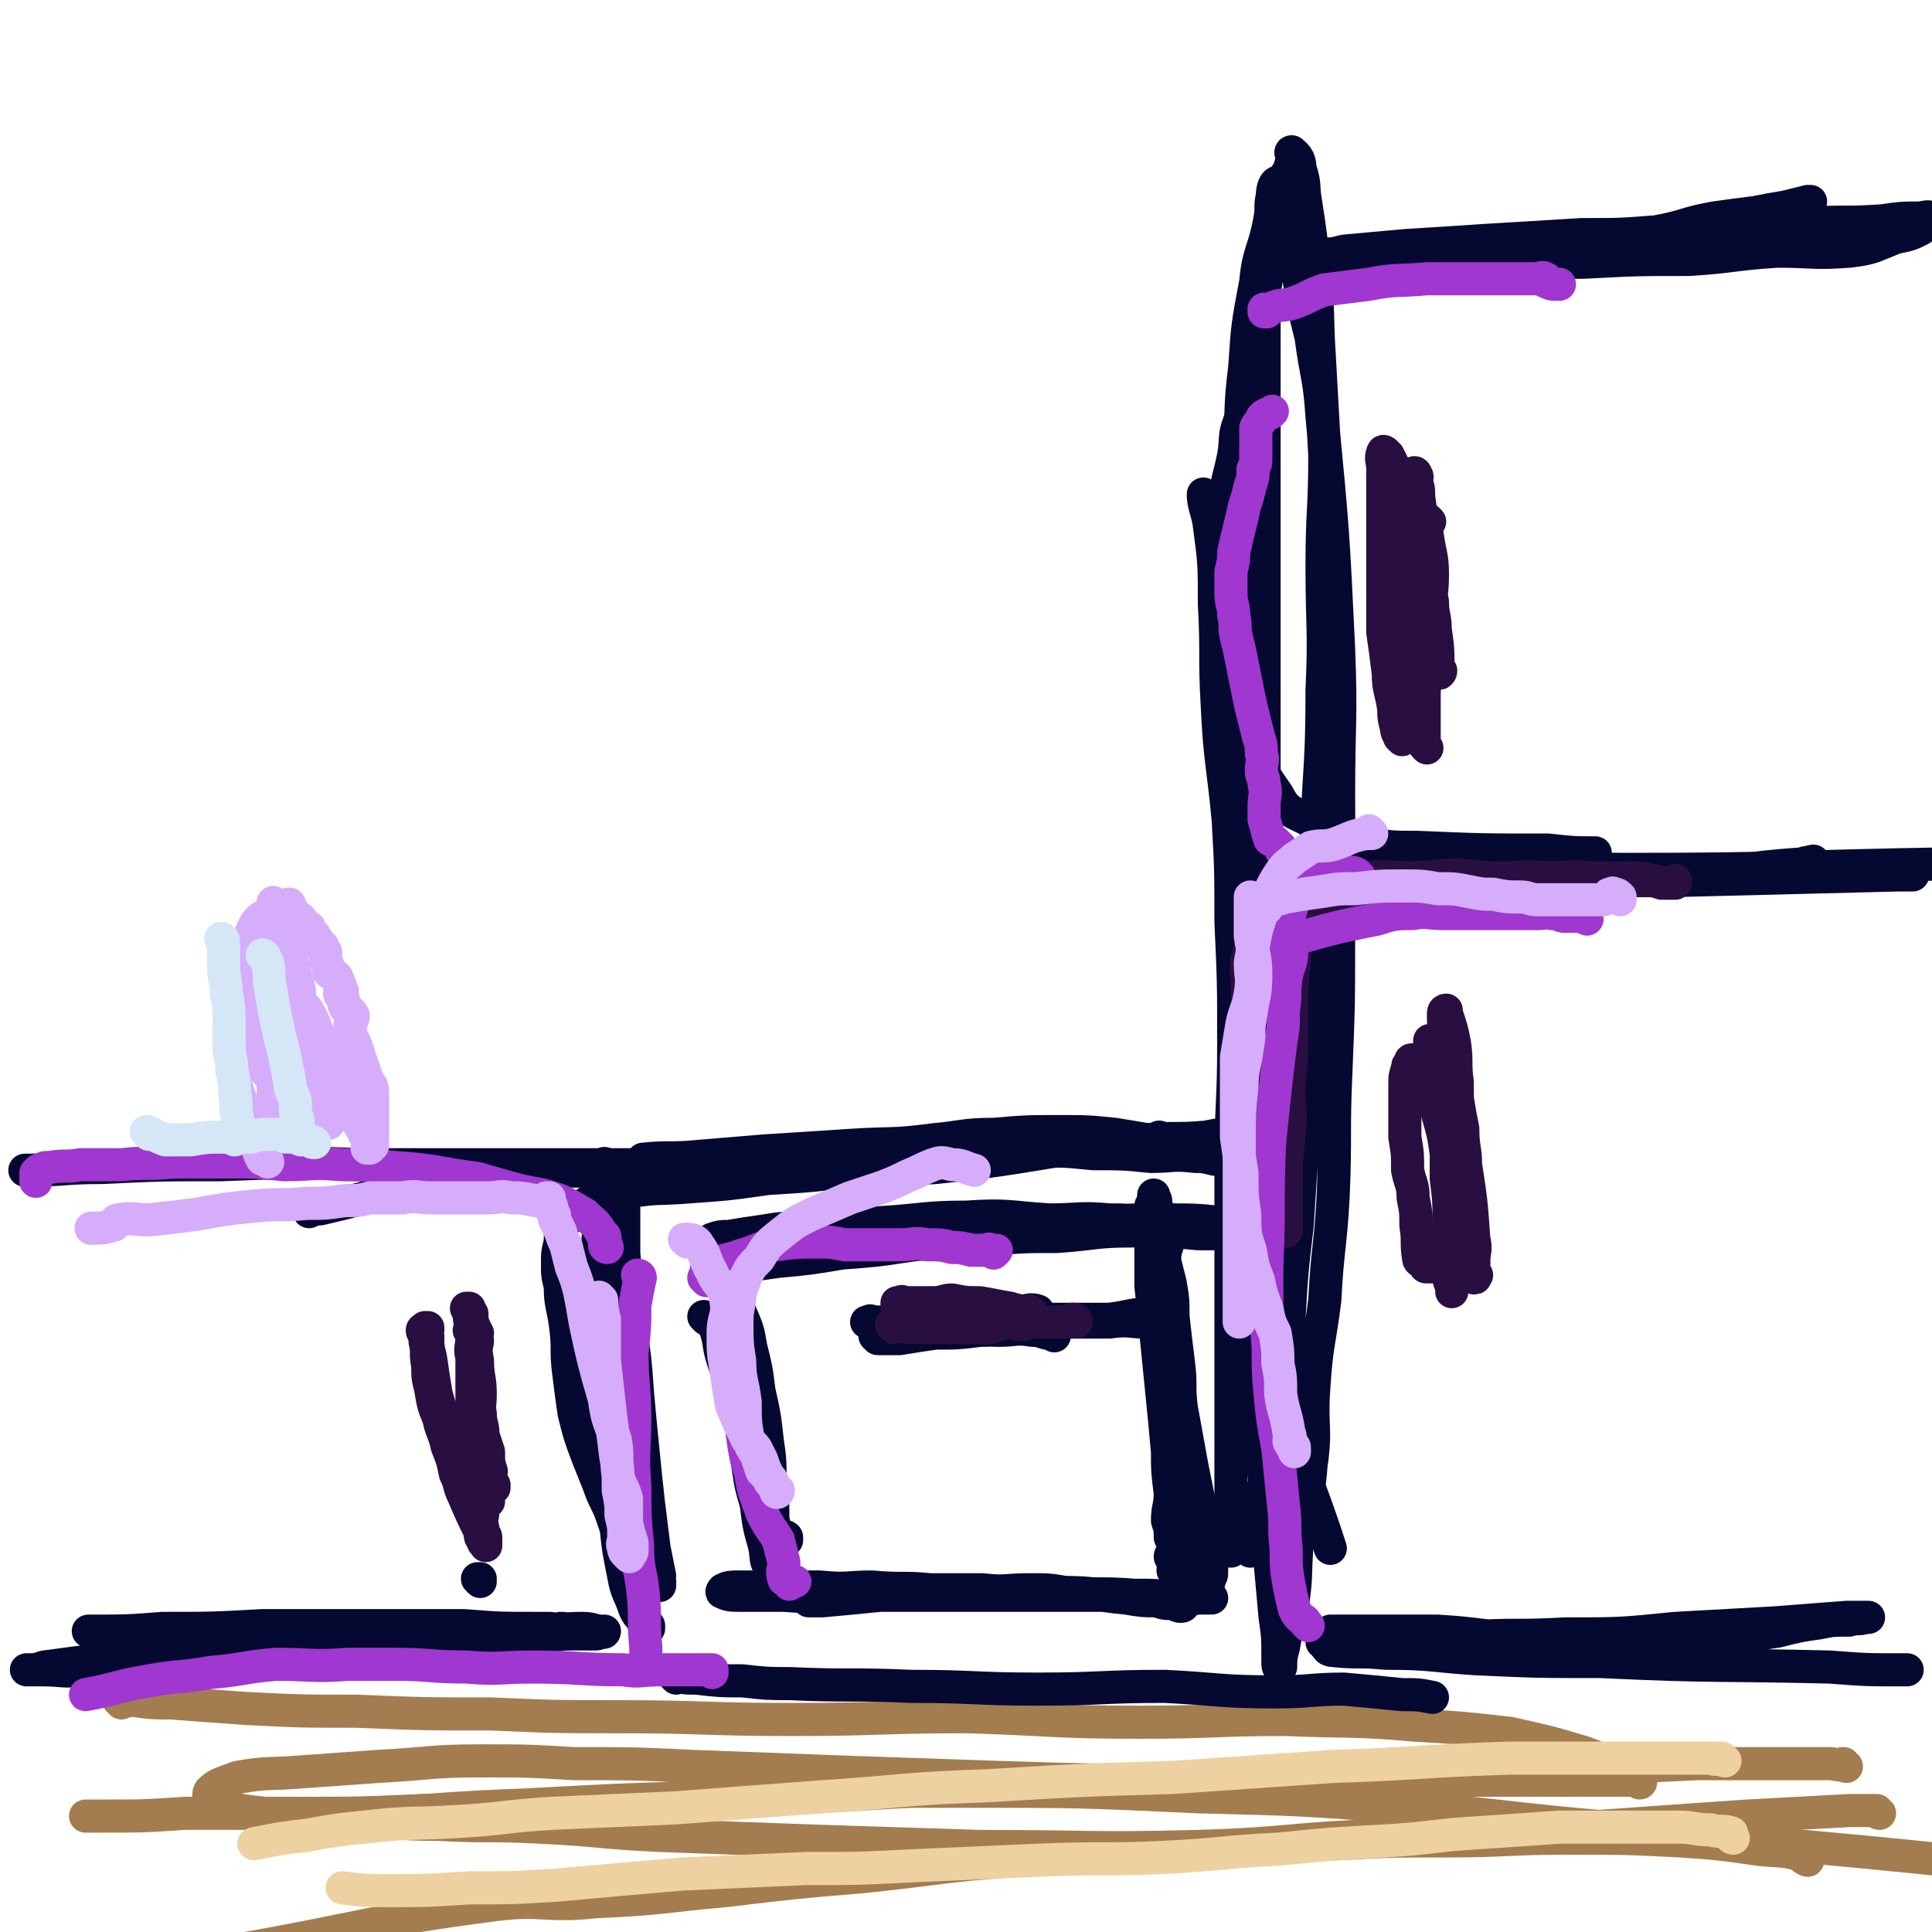 <svg viewBox='0 0 700 700' version='1.1' xmlns='http://www.w3.org/2000/svg' xmlns:xlink='http://www.w3.org/1999/xlink'><g fill='none' stroke='#050831' stroke-width='12' stroke-linecap='round' stroke-linejoin='round'><path d='M437,180c0,0 -1,-1 -1,-1 0,0 0,1 0,1 0,0 0,0 0,0 1,0 0,-1 0,-1 0,4 1,5 2,10 2,15 2,15 2,30 1,18 0,18 1,36 1,21 2,21 4,42 1,18 1,18 1,37 1,22 1,22 1,44 0,22 -1,22 -1,44 0,21 0,21 0,42 0,20 0,20 0,40 0,15 0,15 0,29 0,11 0,11 0,21 0,4 0,4 0,8 0,0 0,0 0,0 0,1 0,1 0,0 0,-3 0,-3 0,-6 0,-11 0,-11 0,-21 1,-21 1,-21 1,-41 1,-30 1,-30 1,-60 1,-33 1,-33 1,-65 0,-29 1,-29 1,-58 0,-32 0,-32 -1,-63 0,-21 0,-21 0,-42 0,-20 0,-20 0,-40 1,-16 0,-17 2,-33 1,-15 1,-15 4,-31 1,-11 3,-11 5,-22 1,-5 0,-5 1,-9 0,-3 1,-5 2,-5 0,0 0,2 1,4 1,5 1,5 2,10 2,9 2,9 4,17 2,13 2,13 5,25 2,15 3,14 4,29 4,42 4,42 6,84 1,26 0,27 0,53 0,25 1,25 0,50 0,26 0,26 -1,51 -1,22 0,22 -1,45 -1,18 -2,18 -3,37 -2,16 -3,16 -4,32 -1,14 1,14 -1,28 -1,14 -3,14 -5,28 -1,12 0,12 -2,24 -1,7 -2,7 -3,14 -1,3 -1,5 -1,7 -1,1 -1,-1 -1,-2 0,0 0,0 0,-1 0,-1 0,-1 0,-2 0,-6 0,-6 -1,-13 -1,-11 -1,-11 -2,-22 -1,-15 -1,-15 -2,-30 -1,-21 -1,-21 -1,-42 0,-26 0,-26 0,-52 1,-64 1,-64 1,-128 0,-29 0,-29 0,-58 0,-24 0,-24 0,-48 0,-17 0,-17 0,-34 0,-13 0,-13 0,-26 0,-11 0,-11 0,-22 0,-8 0,-8 0,-17 1,-9 2,-9 3,-18 2,-10 0,-10 2,-20 2,-6 4,-5 5,-11 1,-1 -1,-3 0,-3 1,1 3,2 3,6 2,6 1,6 2,12 2,13 2,13 3,25 2,16 1,16 2,31 1,18 1,18 2,36 0,20 -1,20 -1,40 0,23 1,23 0,45 0,27 -1,27 -2,53 -1,24 0,24 -2,48 -2,47 -2,47 -5,93 -2,17 -2,17 -3,34 -2,14 -1,14 -3,27 -4,25 -5,25 -9,50 -1,4 -1,4 -2,7 '/><path d='M458,96c0,0 -1,0 -1,-1 0,0 0,1 0,1 0,0 0,0 0,0 3,0 3,0 5,0 8,0 8,0 15,0 13,0 13,0 25,0 19,0 19,0 38,0 17,0 17,-1 34,-1 19,-1 19,-1 38,-1 16,-1 16,-2 32,-3 13,0 13,1 26,0 9,-1 9,-2 17,-5 5,-1 5,-1 9,-3 2,-2 3,-3 3,-4 0,-1 -2,0 -4,0 -6,0 -6,0 -13,1 -14,1 -14,0 -28,1 -19,2 -19,2 -38,3 -21,1 -21,1 -41,3 -19,1 -19,1 -37,2 -16,2 -16,2 -32,3 -12,1 -12,0 -24,0 -5,0 -5,1 -10,1 0,0 -1,0 0,0 2,0 3,0 7,0 4,-1 4,-1 8,-2 11,-1 11,-1 22,-2 16,-1 16,-1 31,-2 17,-1 17,-1 33,-2 14,0 14,0 27,-1 11,-2 10,-3 21,-5 7,-1 7,-1 15,-2 5,-1 5,-1 11,-2 4,-1 4,-1 8,-2 0,0 0,0 1,0 0,0 0,0 0,0 0,0 0,0 0,0 '/><path d='M483,592c0,0 -1,-1 -1,-1 0,0 0,0 0,0 0,0 0,0 0,0 1,0 1,0 2,0 7,0 7,0 14,0 12,0 12,0 23,0 16,1 16,2 32,3 27,1 27,1 54,1 11,0 11,0 21,-1 8,-1 8,-2 16,-3 8,-2 8,-2 15,-3 5,-1 5,-1 11,-1 3,-1 3,0 6,-1 1,0 1,0 1,0 -1,0 -1,0 -2,0 -3,0 -3,0 -6,0 -13,1 -13,1 -26,2 -18,1 -18,1 -36,2 -20,2 -20,2 -40,2 -17,1 -17,0 -33,1 -14,0 -14,1 -28,1 -8,0 -8,-1 -17,-1 -5,1 -6,1 -10,2 0,0 1,0 1,1 1,1 1,2 3,2 9,1 9,0 19,1 17,0 17,1 33,2 22,1 22,1 45,1 42,2 42,1 83,2 13,1 13,1 26,1 1,0 1,0 2,0 '/><path d='M452,152c0,0 -1,-1 -1,-1 0,0 0,1 0,1 0,0 0,0 0,0 -1,0 -2,0 -2,1 -2,5 -1,6 -2,12 -2,10 -3,9 -3,20 -1,14 0,14 0,28 1,13 1,13 2,26 2,11 0,11 3,21 5,15 5,15 14,28 3,6 5,6 11,9 5,4 5,4 11,6 6,2 6,2 12,3 8,1 8,1 16,1 24,1 24,1 48,1 9,1 9,1 17,1 '/><path d='M475,309c0,0 -1,-1 -1,-1 0,0 0,1 0,1 2,0 2,0 4,0 7,0 7,0 15,1 14,0 14,0 27,1 17,1 17,1 34,2 18,1 18,2 35,2 58,0 58,-1 116,-2 1,0 1,0 1,0 '/><path d='M518,321c0,0 -1,-1 -1,-1 0,0 0,1 0,1 3,-1 3,-1 6,-1 24,-1 24,0 48,0 19,-1 19,-1 37,-1 40,-1 40,-1 80,-2 2,0 2,0 5,0 '/><path d='M658,313c-1,0 -1,-1 -1,-1 -1,0 0,0 0,1 0,0 0,0 0,0 0,0 0,-1 0,-1 -1,0 0,0 0,1 0,0 0,0 0,0 -2,0 -2,-1 -4,0 -13,1 -13,1 -27,3 -16,1 -16,2 -33,3 -20,1 -20,0 -39,1 -14,1 -14,2 -28,4 -12,1 -13,0 -25,1 -12,1 -12,2 -23,3 -5,1 -5,1 -10,2 -2,1 -3,1 -4,2 -1,0 0,0 0,0 '/><path d='M476,321c0,0 -1,-1 -1,-1 0,0 0,0 0,1 0,0 0,0 0,0 1,0 0,-1 0,-1 -3,3 -3,4 -5,8 -3,6 -3,7 -5,14 -3,8 -5,8 -7,17 -2,9 -1,9 -1,19 -1,9 -2,9 -2,18 0,12 0,12 0,24 0,12 0,12 0,23 '/><path d='M475,336c0,0 -1,-1 -1,-1 0,0 1,1 0,1 -1,0 -2,-1 -2,0 -2,4 -1,5 -2,10 -2,9 -3,9 -3,17 -1,15 1,16 0,31 0,14 -1,14 -2,28 -1,16 0,16 -1,32 0,13 -1,13 -1,27 0,12 -1,13 1,24 7,29 9,28 18,56 '/></g>
<g fill='none' stroke='#290F41' stroke-width='12' stroke-linecap='round' stroke-linejoin='round'><path d='M475,319c0,0 -1,-1 -1,-1 0,0 0,0 0,1 0,0 0,0 0,0 1,0 0,-1 0,-1 -1,1 -1,2 -1,4 -2,7 -2,7 -3,15 -1,11 -1,11 -2,21 0,11 0,11 0,22 0,8 -1,8 -1,15 0,8 1,8 0,15 0,7 -1,7 -1,14 0,5 0,5 0,9 0,4 0,4 0,7 0,2 0,2 0,4 0,1 0,1 0,2 0,0 0,0 0,0 0,0 0,0 0,0 0,-1 0,-1 -1,-2 -1,-2 -1,-2 -1,-5 -1,-3 -1,-3 -2,-7 -2,-5 -2,-5 -3,-11 -1,-6 -2,-6 -3,-12 -1,-7 -1,-7 -2,-14 -1,-6 -1,-6 -2,-12 0,-6 0,-6 0,-12 0,-6 0,-6 0,-13 0,-6 -1,-6 0,-11 1,-5 2,-5 5,-8 2,-4 3,-4 7,-6 5,-3 5,-2 11,-4 6,-2 6,-2 13,-4 7,-1 7,-2 15,-3 7,-2 7,-2 14,-3 8,-1 8,0 16,0 7,-1 7,-1 15,-1 8,-1 8,0 15,0 6,0 6,-1 12,0 10,0 10,0 20,1 4,0 4,0 7,1 2,0 2,0 4,0 0,0 0,0 1,0 0,0 0,0 0,0 0,0 0,0 0,0 0,0 0,-1 0,-1 0,0 0,1 0,1 -1,0 -1,0 -3,0 -7,-1 -7,-2 -14,-2 -9,0 -9,1 -19,1 -11,0 -11,0 -22,0 -10,-1 -10,-1 -20,-2 -9,0 -9,1 -18,1 -8,0 -8,-1 -16,0 -6,0 -6,0 -11,1 -5,1 -5,1 -9,2 '/><path d='M519,378c0,0 -1,-1 -1,-1 0,0 0,0 0,1 0,0 0,0 0,0 1,0 0,-1 0,-1 0,0 0,0 1,1 0,0 1,-1 1,0 2,6 2,6 4,13 1,7 2,7 3,14 1,10 0,10 1,20 1,7 1,7 2,13 1,6 1,6 2,12 1,5 0,5 1,9 0,2 1,2 2,3 0,0 -1,1 -1,1 0,0 0,0 0,0 0,0 0,0 0,0 1,0 0,0 0,-1 0,-2 0,-2 0,-5 0,-4 1,-4 0,-8 -1,-14 -1,-14 -3,-27 0,-6 -1,-6 -1,-13 -1,-5 -1,-5 -2,-11 -1,-5 -1,-5 -3,-10 -1,-3 -1,-3 -2,-5 -1,-2 -2,-2 -2,-3 0,-1 1,-1 1,-1 0,0 0,0 0,1 1,0 2,-1 2,0 0,1 -1,1 -1,3 1,5 1,5 2,10 0,7 0,7 1,14 0,9 0,9 1,18 0,7 0,7 1,14 0,4 1,4 2,9 0,3 0,4 0,7 1,1 1,1 1,2 0,0 0,0 0,1 0,0 0,0 0,0 0,-1 0,-1 0,-2 0,-4 0,-3 -1,-7 0,-6 0,-6 0,-11 0,-7 0,-7 -1,-14 0,-8 0,-8 0,-16 -1,-8 -1,-8 -1,-16 -1,-7 0,-7 -1,-14 -1,-5 -1,-5 -3,-11 0,0 0,-1 0,-1 -1,0 -1,1 -1,1 0,0 0,0 0,1 0,0 0,0 0,0 0,1 0,1 0,2 1,4 1,4 2,7 0,7 -1,7 -1,14 0,9 0,9 0,17 0,10 0,10 0,19 1,8 1,8 1,16 1,6 0,6 0,13 0,3 0,3 0,7 0,2 1,2 1,4 0,1 0,1 0,1 0,-1 0,-1 0,-1 0,-2 0,-2 0,-4 0,-4 0,-4 0,-8 -1,-6 -1,-6 -1,-12 0,-7 0,-7 0,-14 -1,-6 0,-6 -1,-11 -1,-7 -1,-7 -3,-14 -1,-5 0,-5 -2,-10 -1,-4 -1,-4 -3,-8 -1,-1 -2,0 -3,-1 -1,-1 -1,-1 -1,-1 -1,0 -1,0 -1,1 -1,1 -1,1 -1,2 -1,3 -1,3 -1,6 0,4 0,4 0,8 0,6 0,6 0,11 1,6 1,6 1,12 1,5 2,5 2,10 1,5 1,5 1,10 1,6 0,6 1,12 0,1 1,1 2,2 1,1 0,1 1,1 1,0 1,0 2,0 0,0 0,0 0,0 '/><path d='M518,189c0,0 -1,-1 -1,-1 0,0 0,1 0,1 0,0 0,0 0,0 1,0 0,-1 0,-1 0,0 0,1 0,1 0,0 0,0 0,0 0,2 0,2 0,4 1,8 2,8 2,15 0,8 -1,8 -1,15 0,6 0,6 0,12 0,2 1,2 2,4 0,1 0,2 1,3 0,1 0,1 1,1 0,1 -1,1 -1,1 0,0 0,0 0,0 0,0 0,0 0,0 1,0 0,0 0,-1 0,0 0,0 0,-1 0,-7 0,-7 -1,-14 0,-5 -1,-5 -1,-10 -1,-6 -2,-6 -2,-11 -1,-7 -1,-7 -2,-13 0,-7 0,-7 -1,-14 0,-3 0,-3 -1,-6 0,-1 1,-1 0,-2 0,-1 -1,-1 -1,0 0,1 0,1 0,2 0,4 0,4 0,7 0,7 0,7 0,14 0,9 0,9 0,17 0,8 1,8 1,16 0,7 0,7 1,14 0,5 0,5 1,10 0,5 1,5 1,10 0,3 -1,3 -1,5 0,2 1,3 2,4 0,0 -1,-1 -1,-2 0,0 0,0 0,0 0,-1 0,-1 0,-2 0,-3 0,-3 0,-5 0,-5 0,-5 0,-10 0,-7 1,-7 0,-13 0,-7 0,-7 -1,-15 0,-7 0,-7 -1,-14 -1,-7 -1,-7 -3,-13 -2,-11 -2,-11 -4,-21 -1,-4 -1,-4 -2,-7 -1,-2 -1,-2 -2,-4 -1,0 -1,0 -1,-1 0,0 0,0 0,0 0,0 0,0 0,0 0,0 -1,-1 -1,0 -1,2 0,3 0,6 0,4 0,4 0,8 0,7 0,7 0,14 0,10 0,10 0,19 0,9 0,9 0,18 1,7 1,7 2,15 0,6 1,6 2,13 0,3 0,3 1,7 0,2 1,2 2,4 0,0 -1,-1 -1,-1 0,-1 0,-1 0,-1 1,-1 1,-1 1,-2 2,-5 2,-6 2,-11 1,-5 1,-5 1,-11 1,-8 1,-8 1,-16 1,-8 1,-8 1,-15 0,-7 0,-7 0,-15 -1,-4 -1,-4 -1,-9 -1,-3 -1,-3 -1,-6 -1,-2 -1,-2 -1,-4 0,0 0,1 0,1 0,1 -1,1 -1,1 0,0 0,0 0,0 0,1 -1,1 -1,3 0,2 0,3 0,6 0,5 -1,5 -1,11 0,6 1,6 0,12 0,7 -1,6 -1,13 0,5 0,5 0,11 0,5 0,5 0,10 1,4 1,4 2,7 1,3 1,3 3,6 '/></g>
<g fill='none' stroke='#A37D4F' stroke-width='12' stroke-linecap='round' stroke-linejoin='round'><path d='M44,617c0,0 0,-1 -1,-1 0,0 1,0 1,0 2,1 2,0 4,0 7,1 7,1 14,1 13,1 13,1 27,2 20,1 20,1 40,1 25,1 25,1 49,1 23,1 23,1 46,1 31,0 31,1 63,1 32,0 32,-1 64,-1 31,1 31,2 62,2 27,0 27,-1 53,-1 23,1 23,0 46,2 17,1 17,1 35,3 13,3 14,3 27,7 8,3 8,3 15,7 3,1 3,2 5,3 0,0 0,0 0,1 1,0 0,-1 0,-1 -7,0 -7,0 -15,0 -16,0 -16,0 -33,0 -60,0 -60,1 -119,0 -33,0 -33,0 -65,-1 -29,-1 -29,-1 -58,-2 -27,-1 -27,-1 -53,-2 -21,-1 -21,-1 -43,-1 -17,-1 -17,-1 -34,-1 -18,0 -18,1 -37,2 -14,1 -14,1 -28,2 -12,1 -12,0 -23,2 -5,2 -7,2 -10,5 -1,2 0,3 2,4 8,3 9,3 18,4 18,1 18,0 36,0 29,-1 29,-2 58,-3 37,-2 37,-2 75,-3 41,-2 41,-2 82,-2 44,0 44,0 87,2 39,1 39,1 77,4 36,3 36,4 71,7 66,7 66,6 133,13 '/></g>
<g fill='none' stroke='#050831' stroke-width='12' stroke-linecap='round' stroke-linejoin='round'><path d='M442,420c0,0 -1,-1 -1,-1 0,0 0,0 0,1 0,0 0,0 0,0 1,0 0,-1 0,-1 -1,0 -1,1 -1,1 -4,-1 -4,-1 -7,-1 -8,-1 -8,0 -16,0 -10,-1 -10,-1 -21,-1 -10,-1 -10,-1 -21,-1 -10,-1 -10,-1 -20,-1 -8,0 -8,-1 -16,-1 -6,0 -6,0 -11,1 -4,0 -4,0 -7,1 '/><path d='M421,413c0,0 -1,-1 -1,-1 0,0 0,0 0,1 0,0 0,0 0,0 -2,0 -2,0 -4,0 -6,-1 -6,-1 -12,-2 -10,-1 -10,-1 -20,-1 -12,0 -12,0 -24,1 -11,0 -11,1 -22,2 -15,2 -15,1 -30,2 -15,1 -15,1 -31,2 -12,1 -12,1 -24,2 -10,1 -10,0 -20,1 '/><path d='M451,411c0,0 -1,-1 -1,-1 0,0 1,1 0,1 0,0 -1,-1 -2,0 -6,0 -6,0 -11,1 -11,1 -11,0 -22,1 -15,1 -15,1 -30,2 -19,2 -19,3 -38,4 -21,2 -21,1 -42,2 -20,1 -20,1 -39,2 -19,0 -19,0 -37,1 -31,1 -31,-1 -61,2 -26,4 -26,6 -52,12 -2,0 -2,0 -4,1 '/><path d='M412,415c0,0 -1,-1 -1,-1 0,0 1,1 0,1 -3,0 -4,0 -8,0 -9,1 -9,1 -18,1 -15,1 -15,1 -29,1 -14,1 -14,1 -27,1 -24,1 -24,0 -48,1 -25,1 -25,2 -50,3 -27,0 -27,0 -53,0 -24,0 -24,0 -47,0 -26,-1 -26,-1 -51,0 -22,0 -22,0 -43,1 -14,0 -14,1 -28,1 '/><path d='M223,435c0,0 -1,-1 -1,-1 0,0 0,0 1,1 0,0 0,0 0,0 0,0 -1,-1 -1,-1 0,0 1,0 1,1 0,1 0,1 0,2 0,11 0,11 1,22 0,9 -1,9 0,17 0,8 0,8 1,15 1,8 1,8 2,16 1,8 2,8 3,16 1,8 1,8 2,16 1,7 1,7 2,13 1,6 1,6 2,11 0,4 -1,5 0,8 1,2 1,2 3,3 0,0 0,1 0,0 0,0 0,0 0,-1 -1,-1 0,-1 0,-2 -1,-5 -1,-5 -2,-10 -1,-8 -1,-8 -2,-16 -1,-9 -1,-9 -2,-19 -1,-10 -1,-10 -2,-21 -1,-14 -1,-13 -3,-27 -1,-12 -1,-12 -2,-24 0,-8 0,-8 0,-16 -1,-5 -1,-6 -2,-10 -1,-3 -2,-3 -4,-5 -1,-1 -1,-1 -1,-1 0,0 0,-1 0,0 0,1 0,1 0,3 -1,4 -1,4 -1,8 0,4 -1,4 -1,8 0,10 -1,10 -1,20 0,14 0,14 1,28 1,15 1,15 3,30 1,16 1,16 3,32 1,10 1,10 3,20 1,6 2,6 4,12 1,2 1,2 3,4 0,1 0,1 1,3 0,0 1,0 1,0 0,0 0,0 0,-1 0,0 0,0 0,0 0,1 -1,0 -1,0 0,0 1,1 1,0 -1,-1 -1,-2 -2,-4 -1,-4 -1,-4 -2,-7 -1,-4 -2,-3 -3,-7 -1,-5 -1,-5 -2,-10 -2,-5 -2,-5 -4,-11 -2,-6 -3,-6 -5,-12 -2,-5 -2,-5 -4,-10 -3,-8 -3,-8 -5,-16 -1,-7 -1,-7 -2,-15 -1,-8 0,-8 -1,-16 -1,-8 -2,-8 -2,-15 -1,-4 -1,-4 -1,-8 0,-4 0,-4 1,-8 0,-3 0,-3 1,-6 1,-2 2,-2 3,-4 4,-2 3,-3 7,-5 6,-2 6,-2 13,-3 11,-2 11,-1 23,-2 14,-1 14,-1 28,-3 16,-1 16,-1 32,-3 14,-1 15,0 29,-1 29,-3 29,-4 57,-8 '/><path d='M174,573c0,0 -1,-1 -1,-1 0,0 0,0 1,0 0,0 0,0 0,0 0,1 -1,0 -1,0 '/><path d='M204,591c0,0 -1,-1 -1,-1 0,0 1,0 1,0 -2,1 -3,0 -5,0 -7,0 -7,0 -14,0 -11,0 -11,0 -22,0 -15,1 -14,3 -29,4 -16,1 -16,0 -32,2 -15,1 -15,1 -30,3 -13,1 -13,0 -26,1 -15,2 -15,2 -30,4 -3,1 -3,1 -6,1 -1,0 0,0 0,0 3,0 3,0 5,0 8,0 8,1 15,0 11,0 11,0 23,-1 10,-1 10,-1 21,-2 20,-1 20,-1 39,-2 19,-1 19,0 38,-2 16,-1 16,-1 32,-3 11,-1 11,-2 22,-3 6,0 6,0 11,0 1,0 2,-1 3,-1 0,0 0,1 -1,0 -3,0 -3,-1 -7,-1 -8,0 -8,1 -17,0 -13,0 -13,0 -26,-1 -18,0 -18,0 -37,0 -18,0 -18,0 -36,0 -18,1 -18,1 -36,1 -13,1 -13,1 -27,1 '/><path d='M256,478c0,0 -1,-1 -1,-1 0,0 0,0 1,1 0,0 0,0 0,0 0,0 -1,-1 -1,-1 0,0 0,0 1,1 0,0 0,0 0,0 0,0 -1,-1 -1,-1 1,1 3,1 4,4 2,5 1,6 3,12 3,9 4,9 6,19 2,9 1,9 3,19 1,7 1,7 3,14 1,8 1,8 3,15 1,5 0,5 2,8 1,2 2,2 3,3 0,0 0,0 0,0 0,1 1,1 1,1 0,0 0,0 0,-1 0,0 0,0 0,0 0,-1 0,-1 0,-2 -1,-4 -1,-4 -2,-7 0,-6 0,-6 -1,-12 0,-7 0,-7 -1,-13 0,-8 0,-8 -1,-15 -1,-9 -1,-9 -3,-18 -1,-8 -1,-8 -3,-16 -1,-6 -1,-6 -4,-13 -2,-7 -2,-7 -4,-13 -1,-1 -1,-1 -1,-2 -1,-1 -1,-1 -1,-1 0,0 0,-1 0,0 0,0 0,0 0,0 0,1 0,1 0,3 0,1 -1,1 0,2 0,3 1,3 1,6 1,5 0,5 1,10 2,6 2,6 4,12 2,7 1,7 3,15 2,6 3,6 4,13 1,6 1,6 1,12 1,5 0,5 1,10 0,3 0,3 1,7 0,2 0,3 1,5 1,1 1,1 3,2 1,1 2,0 3,1 0,0 0,0 0,1 0,0 0,0 0,-1 0,0 0,0 0,0 -1,0 -1,0 -1,0 0,0 0,0 0,0 '/><path d='M261,461c0,0 -1,-1 -1,-1 0,0 0,0 1,1 0,0 0,0 0,0 0,-1 -1,-1 0,-1 3,-1 3,-1 7,-1 7,-1 7,-1 14,-2 11,-1 11,-1 23,-3 13,-1 13,-1 26,-3 14,-1 14,-1 28,-2 12,-1 12,-1 24,-1 14,-1 14,-2 27,-2 12,-1 12,0 24,1 6,0 6,0 13,0 2,0 2,0 4,0 0,0 1,0 1,0 -1,0 -1,0 -2,0 0,-1 1,-1 0,-2 -3,-1 -3,-2 -7,-2 -10,-1 -10,-1 -20,-1 -15,0 -15,0 -29,1 -19,0 -19,0 -37,1 -16,0 -16,1 -32,2 -16,1 -16,1 -32,2 -16,1 -16,1 -32,2 -1,0 -1,0 -3,0 0,0 0,0 0,0 0,-1 0,-1 0,-1 3,-1 3,-1 6,-1 6,-1 6,-1 13,-2 6,-1 6,-1 13,-1 14,-2 14,-1 29,-2 16,-1 16,-2 31,-2 15,-1 15,0 30,1 11,0 11,-1 22,0 6,0 6,0 12,1 4,0 4,1 8,1 2,0 2,0 3,0 1,-1 2,0 2,0 0,0 0,0 -1,0 0,0 0,0 0,0 1,0 0,-1 0,-1 0,0 0,0 0,1 0,0 0,0 0,0 -1,0 -1,0 -1,0 -1,1 -1,1 -1,2 -1,3 -1,3 -1,5 -1,3 -1,3 -1,6 1,4 1,4 2,8 1,6 1,6 1,12 1,9 1,9 2,17 1,8 0,8 1,16 2,11 2,11 4,22 2,10 2,10 4,19 2,7 2,7 3,13 0,2 0,3 0,5 0,2 0,2 -1,3 0,2 0,2 -1,2 0,1 -1,1 -1,1 0,0 0,0 0,-1 0,0 0,0 0,0 0,0 0,0 0,-1 0,-2 1,-2 0,-4 0,-4 0,-4 -1,-9 -1,-12 -1,-12 -3,-25 -2,-8 -3,-8 -4,-16 -2,-10 -2,-10 -3,-20 -1,-11 -1,-11 -2,-22 -1,-10 -1,-10 -1,-20 -1,-6 -1,-6 -2,-13 -1,-3 -1,-3 -1,-7 -1,-2 -1,-3 -1,-4 0,0 0,1 0,1 1,1 1,1 0,2 0,1 -1,0 -1,1 0,2 0,2 0,4 1,5 0,5 0,11 0,7 0,7 0,14 1,9 1,9 2,19 1,10 1,10 2,20 1,10 1,10 2,21 0,7 0,7 1,15 0,5 -1,5 -1,10 1,3 1,3 1,6 1,1 1,1 1,3 1,1 2,1 2,1 0,1 0,0 0,0 -1,0 -1,0 -1,0 0,1 0,1 0,1 0,0 0,0 -1,0 0,0 0,0 0,0 1,1 0,0 0,0 0,0 0,0 0,0 0,0 0,0 0,0 0,1 -1,1 -1,2 0,1 2,0 2,1 0,1 -1,2 -1,4 1,2 1,2 2,4 0,2 0,2 1,4 0,1 -1,1 -1,2 1,1 1,1 2,2 0,0 0,1 -1,1 -1,0 -1,0 -3,-1 -3,0 -3,0 -6,-1 -5,0 -5,0 -11,-1 -11,-1 -11,-2 -22,-2 -6,-1 -6,-1 -13,-1 -9,0 -9,1 -17,0 -10,0 -10,0 -19,0 -10,-1 -10,0 -21,-1 -9,0 -9,1 -19,0 -9,0 -9,0 -18,0 -6,0 -6,0 -12,0 -2,0 -3,0 -5,1 0,0 -1,1 0,1 2,1 3,1 6,1 8,0 8,0 16,0 12,1 13,0 25,0 16,0 16,0 31,0 16,0 16,0 32,0 15,0 15,0 29,0 11,1 11,1 23,2 5,0 5,0 10,-1 2,0 3,0 5,0 0,0 0,0 -1,0 -5,0 -5,0 -11,0 -8,-1 -8,-1 -16,-1 -12,-1 -12,0 -23,-1 -11,0 -11,0 -23,0 -11,0 -11,0 -23,0 -12,1 -12,0 -23,1 -10,1 -10,1 -21,2 -2,0 -2,0 -5,0 '/><path d='M245,608c0,0 -1,-1 -1,-1 0,0 0,0 1,0 0,0 0,0 0,0 3,1 3,1 7,1 9,1 9,1 17,1 9,1 9,1 17,1 22,1 22,0 44,1 23,0 23,1 46,1 23,0 23,-1 46,-1 20,1 20,2 40,2 13,0 13,-1 25,-1 11,1 11,1 21,2 6,0 6,0 11,1 '/><path d='M318,485c0,0 -1,-1 -1,-1 0,0 0,0 1,1 0,0 0,0 0,0 0,0 -1,-1 -1,-1 0,0 0,0 1,1 0,0 0,0 0,0 4,0 4,0 8,0 6,-1 6,-1 13,-2 8,0 8,0 16,-1 5,0 5,0 10,-2 4,0 4,0 8,-2 2,0 2,-1 3,-2 1,0 0,0 0,0 0,0 0,0 0,0 0,-1 0,-1 0,-1 -3,-1 -3,0 -6,0 -5,-1 -5,0 -10,0 -6,0 -6,0 -12,0 -5,0 -5,0 -11,0 -3,0 -4,0 -5,0 -1,0 0,0 1,0 0,0 0,-1 1,0 0,0 0,1 1,1 2,1 2,1 5,1 8,1 8,0 15,1 11,0 11,1 22,1 13,0 13,0 25,0 7,-1 7,0 13,0 4,-1 5,-1 8,-2 0,0 -1,1 -2,1 -1,-1 -1,-2 -3,-2 -8,0 -8,1 -16,2 -25,0 -25,0 -51,0 -10,1 -10,1 -19,1 -6,0 -6,0 -12,0 -2,0 -2,0 -4,0 0,0 0,0 -1,0 -1,0 -1,0 -1,0 0,0 0,0 1,0 0,0 0,-1 1,0 7,0 7,1 13,1 9,1 9,1 18,1 8,0 8,1 15,1 6,0 6,-1 12,0 2,0 2,0 5,1 1,0 1,0 3,1 '/></g>
<g fill='none' stroke='#290F41' stroke-width='12' stroke-linecap='round' stroke-linejoin='round'><path d='M374,476c0,0 -1,-1 -1,-1 0,0 0,0 0,1 0,0 0,0 0,0 1,0 0,-1 0,-1 0,0 0,1 -1,1 -3,-1 -3,-1 -6,-2 -6,-1 -5,-1 -11,-2 -5,0 -5,0 -10,-1 -3,0 -3,1 -7,1 -5,0 -5,0 -10,0 -1,0 -1,-1 -2,0 -1,0 -1,0 -1,0 0,0 0,0 0,1 0,0 0,0 0,0 1,0 1,0 2,0 1,1 1,1 2,1 4,1 5,1 9,1 6,1 7,1 13,1 5,0 5,1 11,1 5,0 5,0 10,1 4,0 4,1 8,1 4,0 4,0 7,0 1,-1 1,0 3,0 0,0 0,0 0,0 0,0 0,0 -1,0 0,0 0,0 0,0 1,0 1,-1 0,-1 -1,0 -1,0 -2,1 -2,0 -2,0 -5,0 -12,0 -12,0 -24,0 -7,0 -7,-1 -14,0 -5,0 -5,0 -11,0 -3,1 -3,0 -6,1 -2,0 -2,0 -3,0 0,0 0,0 0,1 0,0 0,0 0,0 0,0 -1,-1 -1,-1 0,0 0,0 1,1 0,0 0,0 0,0 0,0 -1,-1 -1,-1 2,0 3,0 6,1 4,0 4,0 8,0 6,0 6,0 13,0 4,0 4,0 9,0 3,-1 3,-1 7,-2 2,0 2,0 3,1 1,0 1,0 2,0 0,-1 0,-1 -1,-2 0,0 0,1 0,1 0,0 0,0 0,0 1,0 1,0 1,0 0,0 0,0 0,0 '/></g>
<g fill='none' stroke='#9F37D0' stroke-width='12' stroke-linecap='round' stroke-linejoin='round'><path d='M267,466c0,0 -1,-1 -1,-1 0,0 0,0 1,1 0,0 0,0 0,0 0,0 -1,-1 -1,-1 0,0 0,0 1,1 0,0 0,0 0,0 0,0 -1,-1 -1,-1 0,3 0,4 1,9 0,3 -1,3 0,7 0,9 1,9 1,18 1,11 0,11 1,21 1,7 1,7 3,14 1,7 2,8 4,14 3,6 3,5 6,10 1,4 1,4 2,8 0,3 -1,3 0,6 0,1 1,0 2,1 0,0 0,1 0,1 0,0 0,-1 0,-1 0,0 0,0 1,0 0,0 0,0 1,0 '/><path d='M256,464c0,0 -1,-1 -1,-1 0,0 0,0 1,1 0,0 0,0 0,0 0,0 -1,-1 -1,-1 0,0 1,1 1,1 0,-2 -1,-4 1,-5 5,-3 6,-2 11,-4 7,-2 7,-3 13,-4 8,-1 8,-1 15,-1 5,0 5,0 10,1 5,0 5,0 10,0 5,0 5,0 10,0 5,0 5,-1 10,0 5,0 5,0 9,1 3,0 3,0 7,1 2,0 2,0 5,0 1,0 1,-1 2,0 1,0 1,0 1,0 0,1 0,1 0,1 1,-1 1,-1 1,-1 0,0 0,0 0,0 '/><path d='M475,314c0,0 -1,-1 -1,-1 0,0 0,0 0,1 0,0 0,0 0,0 1,0 0,-1 0,-1 0,0 0,1 0,1 0,0 -1,-1 -1,0 -2,3 -1,4 -2,8 -2,5 -3,5 -4,11 0,6 2,6 1,12 0,4 -1,4 -2,9 -1,6 0,6 -1,12 0,6 0,6 -1,12 -1,8 -1,8 -2,17 -1,9 -1,9 -2,19 -1,22 0,22 -1,45 0,11 0,11 0,23 1,10 0,10 1,21 1,11 1,11 3,22 1,10 1,10 2,20 1,8 0,8 1,16 0,7 0,7 1,13 1,5 1,5 2,9 1,2 1,2 2,3 1,1 2,1 2,2 1,1 1,1 1,1 '/><path d='M457,346c0,0 -1,-1 -1,-1 0,0 0,0 0,1 0,0 0,0 0,0 1,0 0,-1 0,-1 0,0 0,0 0,1 0,0 0,0 0,0 1,-1 1,-2 3,-3 5,-2 5,-2 11,-3 14,-4 14,-4 29,-7 6,-2 7,-2 13,-2 5,-1 5,0 11,0 5,0 5,0 10,0 5,0 5,0 9,0 4,0 4,0 9,0 3,0 3,0 7,0 2,0 2,-1 4,0 3,0 3,1 5,1 0,0 0,0 0,0 1,-1 2,0 2,0 0,0 0,0 -1,0 0,0 0,0 0,0 1,0 0,-1 0,-1 0,0 0,1 0,1 1,0 1,-1 3,0 2,0 2,0 4,1 '/><path d='M494,320c0,0 -1,-1 -1,-1 0,0 0,0 0,1 0,0 0,0 0,0 1,0 0,-1 0,-1 0,0 0,0 0,1 0,0 0,0 0,0 0,-1 0,-2 -1,-3 -1,-1 -2,-1 -4,-1 -3,-2 -3,-2 -7,-2 -5,-2 -6,-1 -11,-2 -2,-1 -2,-1 -3,-2 -1,-1 -1,0 -2,-1 -1,-1 -1,-1 -1,-2 -1,-1 -1,-1 -2,-2 -1,-1 -1,0 -2,-1 -1,-3 -1,-4 -2,-7 0,-2 0,-2 0,-5 0,-4 1,-4 0,-8 0,-3 -1,-2 -1,-5 0,-3 1,-3 0,-6 0,-3 0,-3 -1,-6 -1,-4 -1,-4 -2,-8 -1,-4 -1,-4 -2,-9 -1,-5 -1,-5 -2,-10 -1,-5 -1,-5 -2,-9 -1,-4 0,-4 -1,-8 0,-4 -1,-4 -1,-8 0,-4 0,-4 0,-8 1,-4 1,-4 1,-7 2,-9 2,-8 4,-17 1,-3 1,-3 2,-7 1,-3 1,-3 1,-6 1,-2 1,-2 1,-4 0,-2 0,-2 0,-4 0,-2 0,-2 0,-4 0,-2 0,-2 0,-3 1,-2 1,-1 2,-3 0,0 0,-1 1,-1 0,-1 0,0 1,-1 1,0 1,0 2,-1 '/><path d='M459,113c0,0 -1,-1 -1,-1 0,0 0,1 0,1 0,0 0,0 0,0 1,0 0,-1 0,-1 0,0 0,1 0,1 0,0 0,0 0,0 1,-1 1,-1 2,-1 4,-2 4,-1 8,-2 6,-2 6,-3 12,-5 8,-1 8,-1 16,-2 10,-2 10,-1 21,-2 4,0 4,0 8,0 5,0 5,0 9,0 4,0 4,0 8,0 3,0 3,0 7,0 2,0 2,0 4,0 2,0 2,0 3,0 2,0 3,-1 4,0 1,0 -1,1 0,1 2,1 2,1 5,1 '/><path d='M220,452c0,0 -1,-1 -1,-1 0,0 0,0 1,1 0,0 0,0 0,0 0,0 -1,-1 -1,-1 0,0 0,0 1,1 0,0 0,0 0,0 0,0 -1,0 -1,-1 0,-2 1,-3 -1,-4 -2,-4 -3,-4 -6,-7 -5,-3 -5,-3 -9,-5 -8,-3 -8,-2 -16,-4 -7,-2 -7,-2 -14,-4 -15,-2 -15,-3 -30,-4 -10,-1 -10,-1 -19,-1 -11,-1 -11,0 -21,0 -10,-1 -10,-1 -20,-1 -10,0 -10,0 -20,0 -10,1 -10,0 -19,1 -7,0 -7,0 -15,0 -5,1 -5,0 -11,1 -2,0 -2,0 -4,1 0,0 0,0 -1,1 0,1 0,1 0,3 '/><path d='M232,463c0,0 -1,-1 -1,-1 0,0 0,0 1,1 0,0 0,0 0,0 0,0 -1,-1 -1,-1 0,0 1,0 1,1 -1,4 -1,5 -2,10 0,8 0,8 -1,17 0,12 1,12 1,24 0,12 -1,12 0,24 0,11 0,11 1,22 0,9 1,8 2,17 1,10 0,10 1,20 0,3 0,3 0,5 0,0 0,0 0,0 '/><path d='M258,606c0,0 -1,-1 -1,-1 0,0 0,0 1,0 0,0 0,0 0,0 -1,0 -1,0 -1,0 -3,0 -3,0 -6,0 -6,0 -6,0 -12,0 -7,0 -7,1 -13,0 -16,0 -16,-1 -33,-1 -12,0 -12,1 -24,0 -13,0 -13,-1 -26,-1 -9,0 -9,0 -17,0 -13,1 -13,0 -26,0 -12,1 -12,2 -24,3 -11,2 -11,1 -22,3 -12,2 -12,3 -23,5 '/></g>
<g fill='none' stroke='#D5ADFB' stroke-width='12' stroke-linecap='round' stroke-linejoin='round'><path d='M97,421c0,0 0,-1 -1,-1 0,0 1,0 1,1 0,0 0,0 0,0 0,0 0,-1 -1,-1 0,0 1,0 1,1 0,0 0,0 0,0 0,0 0,-1 -1,-1 0,0 -1,0 -1,0 -2,-3 -1,-4 -2,-7 -3,-9 -4,-9 -7,-18 -1,-5 -1,-5 -1,-9 0,-5 0,-5 0,-10 0,-4 0,-4 0,-9 0,-3 0,-3 1,-7 0,-3 0,-3 0,-6 0,-3 -1,-3 0,-6 1,-3 1,-3 3,-5 1,-3 1,-3 2,-5 1,-2 1,-3 3,-5 1,-1 2,-1 3,-2 1,0 1,0 2,0 0,0 -1,1 -1,1 0,-1 0,-1 1,-2 1,0 0,0 1,-1 2,0 2,0 3,-1 1,0 2,-1 2,0 0,0 0,0 0,1 0,0 0,0 1,1 1,2 1,2 3,3 1,2 1,2 3,3 1,2 0,2 2,3 0,1 1,1 1,2 1,1 1,1 2,2 0,1 0,1 1,2 0,2 0,2 0,3 1,2 1,2 1,4 1,1 2,1 3,2 1,2 1,3 2,5 0,0 -1,0 -1,1 0,1 1,0 1,1 1,2 0,2 1,4 1,1 2,1 3,3 0,2 -2,3 -1,5 0,3 1,3 2,6 1,3 1,3 2,6 1,3 1,3 2,6 1,2 2,2 2,5 0,3 0,3 0,5 0,1 0,1 0,3 0,3 0,3 0,5 0,1 0,1 0,2 0,1 0,1 0,2 0,1 0,1 0,1 0,0 0,1 0,1 0,0 -1,0 -1,0 0,1 -1,1 -1,1 0,0 1,0 1,0 0,0 0,0 0,0 0,-2 0,-2 0,-3 -1,-1 -1,-1 -2,-2 0,-1 0,-1 -1,-2 -1,-2 -1,-2 -2,-3 -1,-3 0,-3 -2,-6 -2,-4 -3,-4 -5,-8 -3,-5 -2,-5 -4,-9 -3,-6 -4,-5 -6,-10 -2,-4 -2,-4 -4,-9 -1,-3 -2,-3 -4,-7 -1,-3 -2,-3 -3,-7 -2,-4 -2,-4 -4,-9 0,-1 -1,-1 -1,-2 0,-1 0,-1 0,-1 0,0 0,0 0,0 0,0 0,0 0,0 0,0 0,0 1,1 0,1 0,1 0,2 1,2 1,2 1,5 1,4 0,4 0,8 0,5 1,5 1,10 1,5 1,5 1,10 1,6 1,6 1,11 1,5 1,5 1,9 0,4 0,4 0,8 0,3 0,3 0,5 0,2 0,2 0,4 0,0 0,0 0,0 0,0 0,0 0,0 0,0 0,0 0,0 -1,-1 -1,-1 -1,-1 -1,-2 -1,-2 -1,-3 -1,-6 -1,-6 -1,-11 0,-4 0,-4 0,-8 0,-5 0,-5 1,-9 0,-5 0,-5 0,-9 0,-4 0,-4 0,-7 0,-3 0,-3 0,-6 0,-1 0,-1 0,-2 0,-1 0,-1 0,-1 0,-1 1,-1 1,-1 1,0 1,1 1,1 1,-1 1,-1 3,-2 1,0 1,0 2,1 0,1 0,1 0,2 0,1 1,1 1,2 1,3 0,3 1,6 1,2 2,2 3,4 2,4 2,4 3,7 1,4 1,4 2,8 1,4 0,4 1,8 0,6 0,6 1,11 0,2 0,2 0,3 0,1 0,1 0,1 0,1 0,1 0,1 0,0 0,0 0,0 0,0 0,0 0,1 0,0 0,0 0,0 -1,-1 -1,-1 -2,-2 -1,-2 0,-2 -1,-4 0,-4 0,-4 -1,-9 -1,-5 -1,-5 -2,-10 -1,-5 -1,-6 -2,-11 -1,-6 -2,-6 -3,-12 -1,-5 -1,-5 -2,-10 -1,-5 0,-5 -2,-9 -1,-4 -1,-4 -3,-7 -1,-2 -1,-1 -1,-3 -1,-1 -1,-2 -1,-3 0,0 0,0 0,1 0,0 0,0 0,1 -1,2 -1,1 -2,3 -1,3 -1,3 -1,6 0,4 0,4 0,8 0,5 0,5 0,9 0,5 0,5 0,10 0,5 0,5 0,9 0,6 0,6 1,11 0,2 0,2 0,4 '/></g>
<g fill='none' stroke='#D5E6F7' stroke-width='12' stroke-linecap='round' stroke-linejoin='round'><path d='M81,341c0,0 0,-1 -1,-1 0,0 1,0 1,1 0,0 0,0 0,0 0,0 0,-1 -1,-1 0,0 1,0 1,1 0,0 0,0 0,1 0,4 0,4 0,8 0,5 1,5 1,10 1,5 1,5 1,11 0,4 0,4 0,8 0,4 1,4 1,9 1,4 1,4 1,8 1,4 0,5 1,9 0,2 1,2 1,4 0,1 0,2 0,3 -1,1 -1,0 -2,1 '/><path d='M96,347c0,0 0,-1 -1,-1 0,0 1,0 1,1 0,0 0,0 0,0 0,0 0,-1 -1,-1 0,0 1,0 1,1 0,1 1,1 1,2 1,4 0,4 1,9 2,12 2,12 5,24 1,5 1,5 2,10 0,4 1,3 2,7 0,4 0,4 1,7 0,2 0,2 0,4 0,1 0,1 0,2 0,0 0,0 1,1 0,0 0,0 0,0 '/><path d='M54,411c0,0 0,-1 -1,-1 0,0 1,0 1,1 0,0 0,0 0,0 0,0 -1,-1 -1,-1 3,1 4,2 7,3 5,0 5,0 9,0 6,-1 6,-1 12,-1 5,0 5,0 10,0 3,-1 3,-1 6,-1 2,0 3,0 5,0 1,1 1,1 3,1 1,0 1,-1 2,0 3,0 3,0 5,1 1,1 1,1 2,1 '/></g>
<g fill='none' stroke='#290F41' stroke-width='12' stroke-linecap='round' stroke-linejoin='round'><path d='M173,483c0,0 -1,-1 -1,-1 0,0 0,0 1,1 0,0 0,0 0,0 0,0 -1,-1 -1,-1 0,1 1,2 1,4 -1,6 -2,6 -2,12 0,7 2,7 2,15 1,7 -1,7 0,15 0,3 1,3 1,5 0,4 0,4 0,7 0,3 1,3 1,7 0,3 -1,3 0,7 0,2 1,2 1,3 0,1 0,2 0,3 0,0 0,0 0,-1 -1,0 -1,0 -1,-1 -1,-1 -1,-1 -1,-3 -3,-6 -3,-6 -6,-13 -2,-4 -1,-4 -3,-8 -1,-5 -1,-5 -3,-10 -1,-5 -2,-5 -3,-10 -2,-5 -2,-5 -3,-11 -1,-4 -1,-4 -1,-8 -1,-5 0,-5 -1,-9 0,-3 -1,-3 -1,-4 0,-1 2,0 2,0 0,-1 0,-1 0,-1 0,0 0,0 0,1 0,0 0,0 0,0 0,0 -1,-1 -1,-1 0,1 1,2 1,3 0,4 0,4 1,8 1,7 1,7 2,13 2,7 2,7 4,15 2,5 1,5 3,10 1,3 2,3 3,7 1,3 0,3 1,6 0,2 1,2 2,4 0,0 0,0 0,0 0,1 0,1 0,1 0,0 0,1 0,0 0,0 0,0 0,-1 0,-2 0,-2 0,-3 0,-2 0,-2 0,-4 0,-4 0,-4 0,-8 0,-5 0,-5 0,-10 0,-6 0,-6 0,-12 0,-6 0,-6 0,-13 0,-6 0,-6 0,-11 0,-2 0,-2 0,-4 0,0 0,0 0,0 0,0 0,0 0,1 0,0 0,0 0,0 0,0 -1,-1 -1,-1 0,0 1,0 1,1 0,1 0,1 0,2 0,3 -1,3 0,7 1,10 1,10 3,20 0,4 1,4 1,8 1,3 1,3 2,6 0,4 0,4 1,7 0,2 -1,2 0,4 0,0 0,1 0,1 1,1 1,1 1,1 0,0 0,0 0,-1 0,0 0,0 0,0 0,1 0,0 -1,0 0,0 -1,1 -1,0 0,-1 0,-2 -1,-4 -1,-3 -1,-3 -2,-7 -1,-4 -1,-5 -1,-9 0,-7 1,-7 1,-13 0,-6 -1,-6 -1,-12 -1,-6 -1,-6 -1,-12 -1,-2 -1,-3 -1,-5 -1,-1 -1,-1 -1,-2 0,0 0,0 0,1 0,0 0,0 0,0 0,0 -1,-1 -1,-1 0,0 1,1 1,2 0,2 0,2 1,5 0,3 0,3 0,7 0,4 0,4 0,8 1,5 1,5 1,9 1,4 1,4 1,8 1,5 1,5 1,9 1,3 1,3 1,6 1,4 1,4 1,8 0,2 0,2 0,4 0,1 1,1 1,3 0,0 0,1 0,1 0,0 0,0 0,-1 0,0 0,0 0,0 -1,1 -1,1 -2,2 '/></g>
<g fill='none' stroke='#A37D4F' stroke-width='12' stroke-linecap='round' stroke-linejoin='round'><path d='M681,657c-1,0 -1,-1 -1,-1 -1,0 0,0 0,0 0,0 0,0 0,0 -5,0 -5,0 -10,0 -19,1 -19,1 -37,2 -29,2 -29,2 -57,4 -37,2 -37,1 -74,3 -34,1 -34,3 -68,4 -39,1 -39,0 -79,0 -31,-1 -31,-1 -62,-2 -27,-1 -27,-1 -54,-2 -22,-1 -22,-2 -44,-3 -18,-1 -18,0 -36,-1 -15,0 -16,-1 -31,-1 -11,0 -11,1 -21,2 -5,0 -5,0 -10,0 -1,1 -3,1 -2,1 3,1 5,0 10,0 '/><path d='M669,640c-1,0 -1,-1 -1,-1 -1,0 0,0 0,0 -2,1 -3,0 -5,0 -7,0 -7,0 -14,0 -17,0 -17,0 -34,0 -21,1 -21,1 -42,2 -28,1 -28,1 -57,2 -29,1 -29,1 -59,2 -35,1 -35,0 -71,1 -65,3 -65,4 -131,7 -27,1 -27,1 -53,2 -24,1 -24,1 -49,1 -23,1 -23,1 -45,1 -20,0 -20,0 -41,0 -15,1 -15,1 -30,1 -3,0 -3,0 -6,0 '/><path d='M655,674c-1,0 -1,-1 -1,-1 -1,0 0,1 0,0 0,0 0,-1 -2,-1 -7,-2 -7,-1 -15,-2 -14,-2 -14,-2 -28,-3 -20,-1 -20,-1 -41,-1 -22,0 -22,1 -44,1 -20,0 -20,0 -39,1 -29,1 -29,1 -58,2 -29,2 -29,2 -58,4 -28,2 -28,3 -57,6 -24,2 -24,2 -49,5 -23,2 -23,3 -47,4 -18,2 -19,-1 -36,1 -46,6 -46,8 -91,16 '/></g>
<g fill='none' stroke='#EED1A0' stroke-width='12' stroke-linecap='round' stroke-linejoin='round'><path d='M625,638c-1,0 -1,-1 -1,-1 -1,0 -1,0 -2,0 -1,1 -1,0 -2,0 -15,0 -15,0 -29,0 -22,0 -22,0 -44,0 -32,1 -32,2 -64,3 -29,2 -29,2 -58,4 -34,1 -34,1 -67,3 -30,1 -30,2 -60,4 -27,2 -27,2 -53,4 -23,1 -23,1 -45,2 -17,1 -17,2 -35,3 -16,1 -16,0 -33,2 -10,1 -10,1 -21,3 -9,1 -9,1 -19,3 '/><path d='M628,666c-1,0 -1,-1 -1,-1 0,0 0,1 0,0 0,0 1,-1 0,-1 -3,-1 -4,0 -7,-1 -6,0 -6,-1 -12,-1 -22,0 -22,0 -43,0 -14,1 -14,1 -29,2 -17,1 -17,2 -34,3 -19,1 -19,1 -39,3 -21,1 -21,2 -42,3 -22,1 -22,0 -45,1 -22,1 -22,1 -45,2 -20,1 -20,1 -39,1 -23,1 -23,1 -45,2 -23,2 -23,2 -45,4 -16,1 -16,1 -32,1 -15,1 -15,1 -29,1 -9,0 -9,0 -17,-1 '/></g>
<g fill='none' stroke='#D5ADFB' stroke-width='12' stroke-linecap='round' stroke-linejoin='round'><path d='M218,471c0,0 -1,-1 -1,-1 0,0 0,0 1,1 0,0 0,0 0,0 0,0 -1,-1 -1,-1 0,0 0,0 1,1 0,0 0,0 0,0 0,3 0,3 1,7 0,7 0,7 0,15 1,9 1,9 2,18 1,8 1,8 2,16 1,6 1,6 1,13 1,5 1,5 1,9 1,4 1,4 1,8 0,2 -1,2 0,4 0,1 0,1 1,2 1,1 1,1 1,1 0,0 0,0 0,-1 0,0 0,0 0,0 0,0 1,0 1,-1 0,-1 0,-2 0,-3 -1,-3 -1,-3 -2,-7 0,-4 0,-4 0,-9 -1,-4 -2,-4 -3,-8 -1,-7 0,-7 -1,-13 -2,-7 -3,-7 -4,-15 -4,-14 -4,-14 -7,-28 -1,-6 -1,-6 -2,-11 -1,-4 -1,-4 -3,-9 -1,-4 -1,-4 -2,-8 -1,-2 -1,-2 -2,-5 -1,-2 -1,-2 -2,-4 0,-2 0,-2 -1,-3 0,-2 0,-2 -1,-3 0,-1 -1,-1 -1,-1 0,-1 1,-1 1,-1 0,0 0,0 0,1 0,0 0,0 0,0 0,0 -1,-1 -1,-1 0,0 0,0 1,1 0,0 0,0 0,0 0,0 -1,-1 -1,-1 0,0 1,0 1,1 0,0 -1,0 -1,0 -1,0 -1,0 -1,0 -2,0 -2,0 -3,0 -5,-1 -5,-1 -9,-1 -4,-1 -4,0 -8,0 -5,0 -5,0 -10,0 -6,0 -6,0 -11,0 -5,0 -5,-1 -10,0 -6,0 -6,0 -12,0 -4,1 -4,1 -9,1 -7,1 -7,1 -14,1 -9,1 -9,0 -19,1 -10,1 -10,1 -21,3 -8,1 -8,1 -17,2 -5,0 -6,-1 -11,0 -2,0 -1,2 -2,2 -4,1 -4,1 -8,1 '/><path d='M249,450c0,0 -1,-1 -1,-1 0,0 0,0 1,1 0,0 0,0 0,0 0,0 -1,-1 -1,-1 0,0 0,0 1,1 0,0 0,0 0,0 0,0 -1,-1 -1,-1 0,0 0,0 1,1 0,0 0,0 0,0 0,0 -1,-1 -1,-1 2,0 4,0 5,2 3,4 2,5 5,10 2,5 4,4 5,10 1,6 -1,6 -1,12 0,7 0,7 1,13 1,7 1,7 2,13 2,5 2,5 5,11 1,3 2,2 4,5 1,2 1,2 2,4 1,3 1,3 2,5 1,2 1,1 2,3 0,1 0,1 1,3 0,0 0,0 1,0 0,0 0,0 0,0 0,1 -1,1 -1,0 0,0 0,-1 0,-1 -1,-1 -1,-1 -2,-2 -1,-2 -1,-2 -3,-4 -1,-3 -1,-3 -2,-6 -2,-3 -2,-3 -3,-6 -1,-6 -1,-6 -1,-13 -1,-8 -2,-8 -2,-15 -1,-6 -1,-6 -1,-12 0,-5 0,-5 1,-10 0,-4 1,-4 2,-8 2,-4 2,-4 5,-7 3,-5 3,-5 8,-9 5,-4 5,-4 11,-7 7,-3 7,-3 14,-6 6,-2 6,-2 12,-4 5,-2 5,-2 9,-4 5,-2 4,-2 9,-4 3,-1 3,-1 7,0 4,0 4,1 8,2 '/><path d='M454,326c0,0 -1,-1 -1,-1 0,0 0,0 0,1 0,0 0,0 0,0 0,0 0,0 0,0 0,1 0,1 0,1 0,6 0,6 0,12 1,7 2,7 2,14 0,8 -1,8 -2,16 -1,5 0,5 -1,10 -1,8 -2,8 -2,15 -1,9 -1,9 -1,17 0,9 0,9 0,18 0,7 0,7 0,15 0,6 0,6 0,13 0,5 0,5 0,10 0,4 0,4 0,7 0,2 0,2 0,4 0,0 0,1 0,1 0,-1 0,-1 0,-1 '/><path d='M459,329c0,0 -1,-1 -1,-1 0,0 0,0 0,1 0,0 0,0 0,0 1,0 0,-1 0,-1 0,0 0,1 0,1 1,-1 0,-2 1,-2 3,-1 4,-1 7,-2 6,-1 6,-1 13,-2 6,-1 6,-1 12,-1 9,-1 9,-1 18,-1 6,0 6,0 12,1 6,0 6,0 11,1 5,1 5,1 9,1 5,1 5,1 10,1 3,0 3,1 6,1 4,0 4,0 8,0 3,0 3,0 6,0 2,0 2,0 4,0 2,0 2,0 4,0 1,0 1,0 1,0 1,0 1,0 1,0 1,-1 1,-1 1,-1 1,-1 1,0 1,0 0,0 0,0 0,0 1,0 0,-1 0,-1 0,0 0,0 0,1 0,0 0,0 0,0 1,-1 0,-1 1,-1 0,0 0,-1 1,0 1,0 1,0 2,1 0,0 0,0 0,1 '/><path d='M497,302c0,0 -1,-1 -1,-1 0,0 0,0 0,1 0,0 0,0 0,0 1,0 0,-1 0,-1 0,0 0,1 0,1 0,0 0,0 -1,0 -6,1 -6,2 -12,4 -4,1 -4,0 -8,1 -3,2 -3,2 -6,4 -2,2 -3,2 -5,5 -2,3 -2,3 -4,7 -2,4 -1,4 -3,8 -1,4 -1,3 -2,7 -1,5 -1,5 -2,11 0,5 1,5 0,11 -1,6 -2,6 -3,11 -1,6 -1,6 -2,12 0,7 0,7 0,14 0,8 0,8 0,15 1,7 1,7 2,13 0,8 0,8 1,15 0,7 0,7 2,13 1,6 1,6 3,11 1,5 1,5 3,10 1,5 1,5 3,9 1,6 1,6 1,11 1,5 1,5 1,11 1,7 2,7 3,14 1,2 0,2 0,3 0,1 1,1 1,1 0,0 0,0 0,1 1,0 1,0 1,1 0,0 0,0 0,1 '/></g>
</svg>